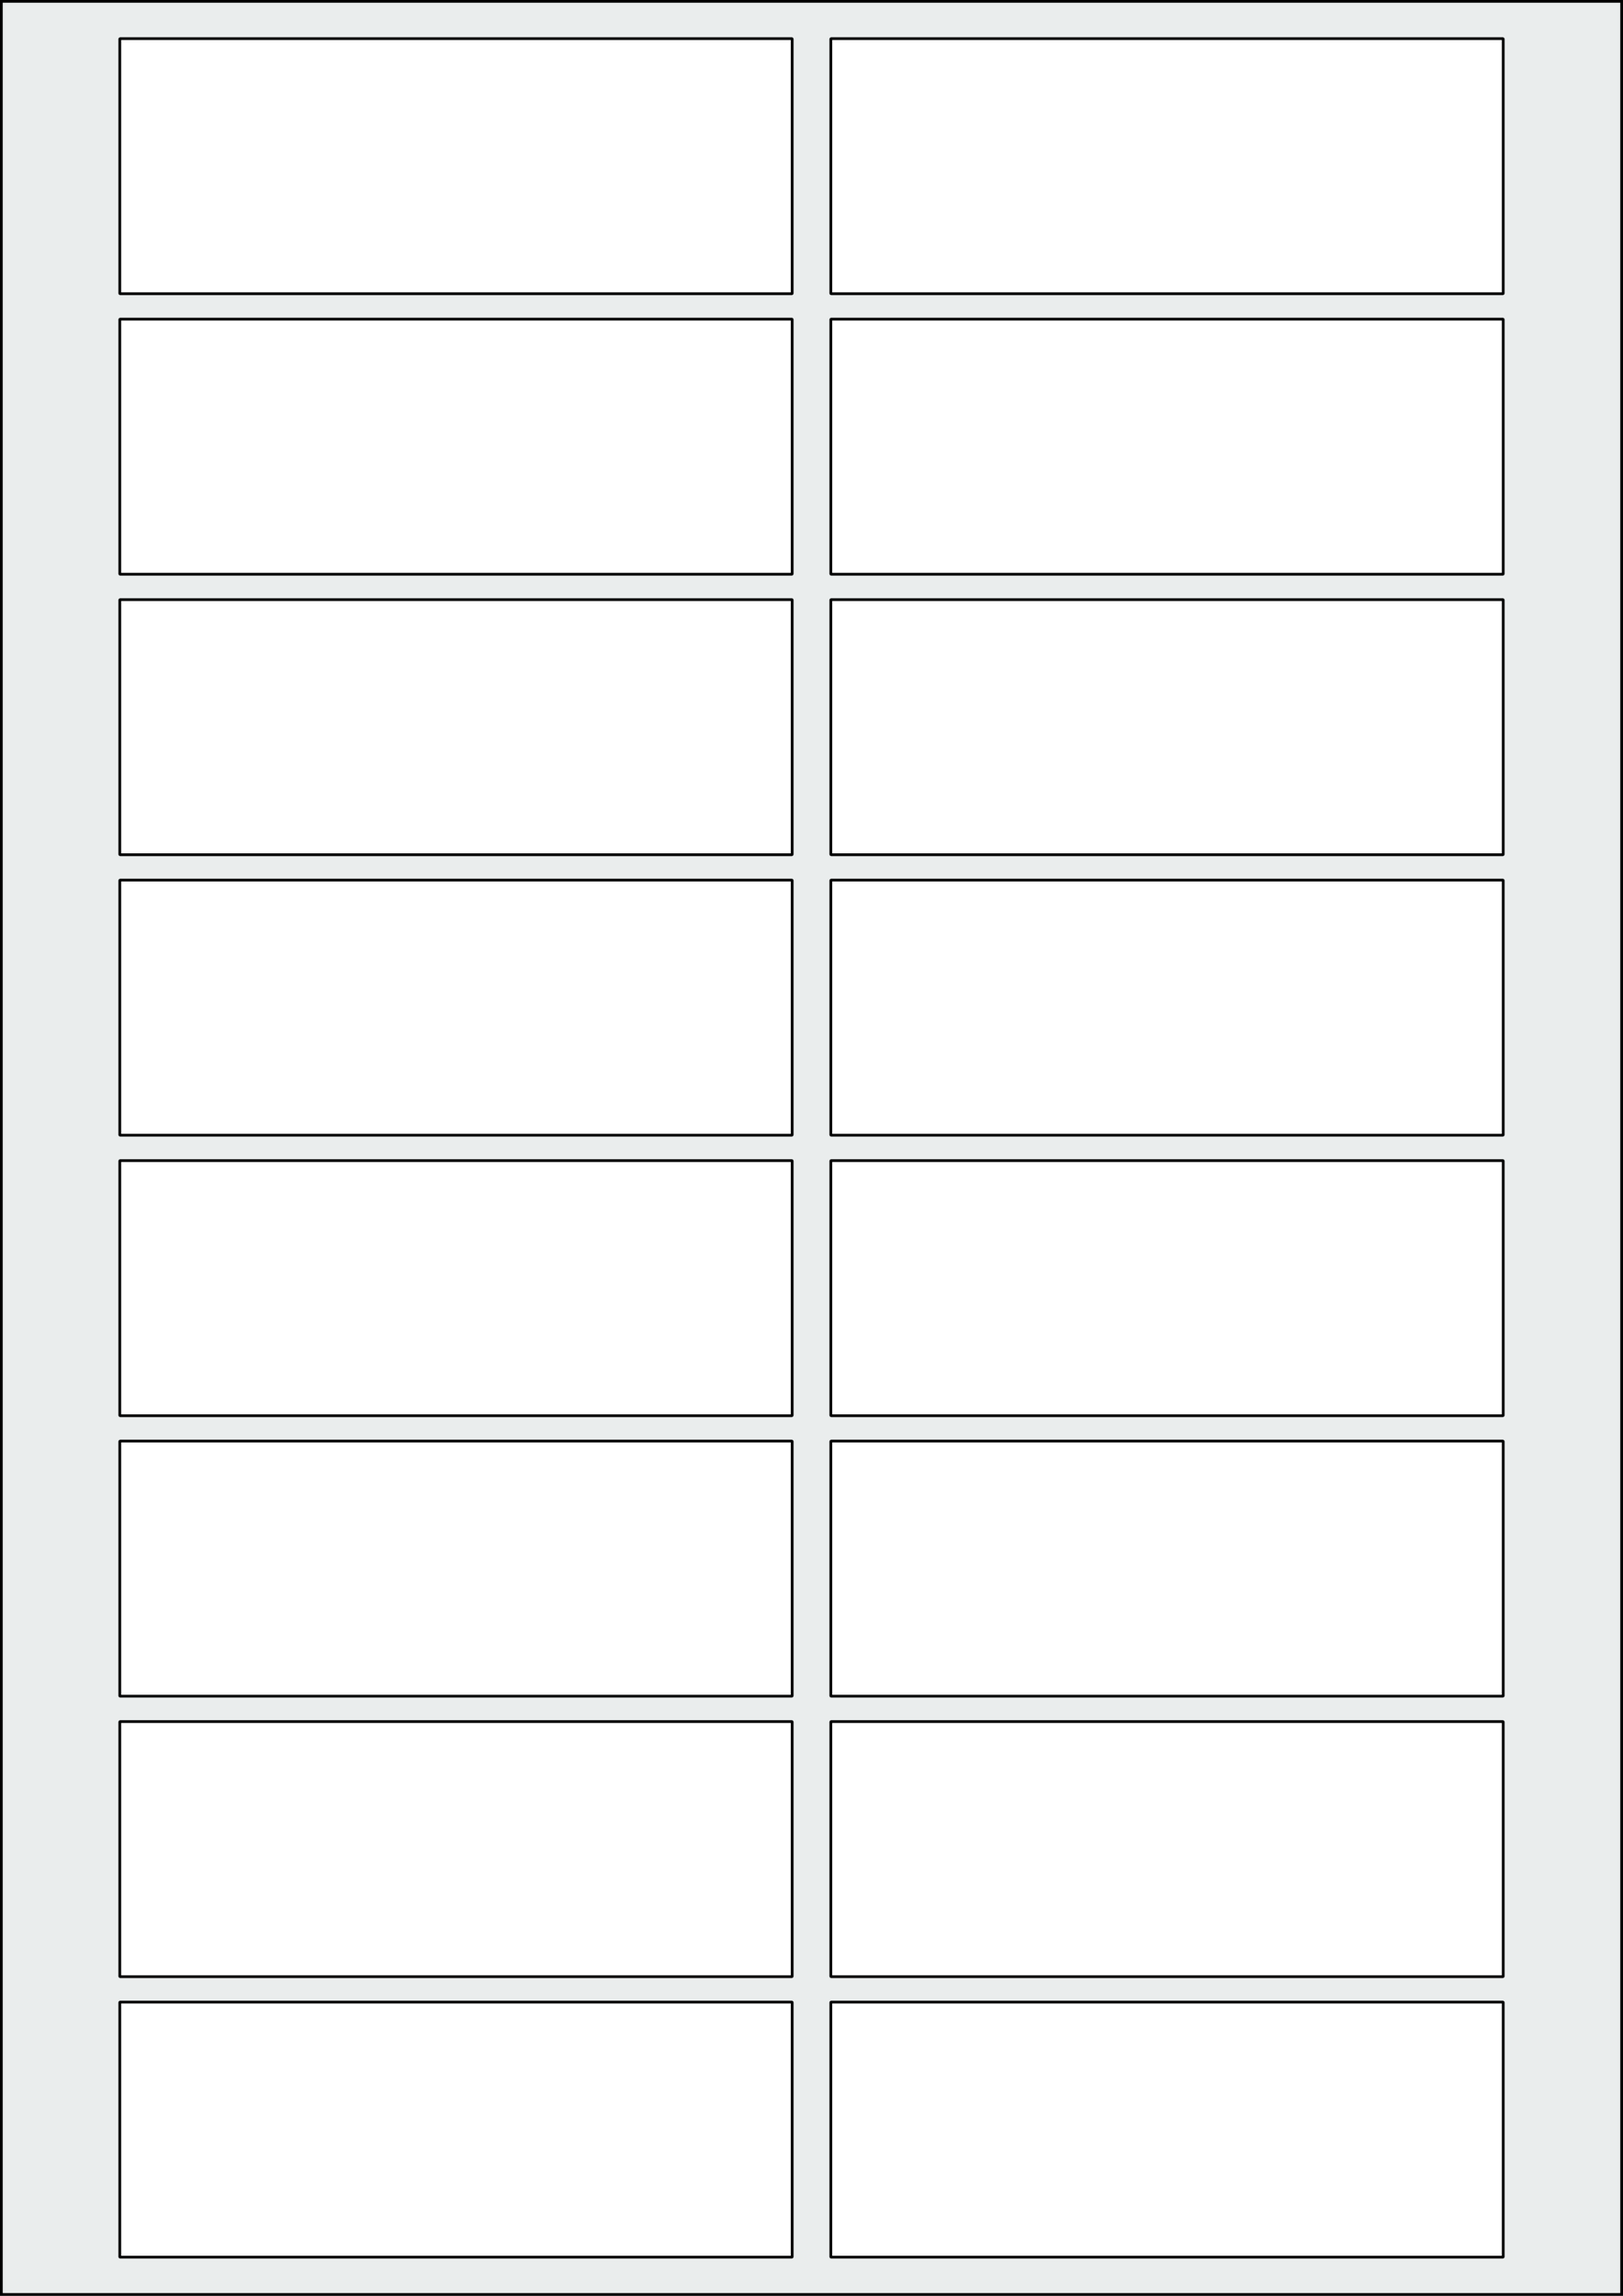 <svg xmlns="http://www.w3.org/2000/svg" width="595.276" height="841.89" viewBox="0 0 595.276 841.89"><rect x="0" y="0" width="595.276" height="841.89" fill="#808080" stroke="none"/><rect x="0" y="0" width="595.276" height="841.89" stroke="black" stroke-width="2" fill="#eaeded "/><rect x="43.937" y="734.174" width="246.614" height="93.543" rx="0.142" ry="0.142" stroke="black" stroke-width="1" fill="white"/><rect x="304.725" y="734.174" width="246.614" height="93.543" rx="0.142" ry="0.142" stroke="black" stroke-width="1" fill="white"/><rect x="43.937" y="631.316" width="246.614" height="93.543" rx="0.142" ry="0.142" stroke="black" stroke-width="1" fill="white"/><rect x="304.725" y="631.316" width="246.614" height="93.543" rx="0.142" ry="0.142" stroke="black" stroke-width="1" fill="white"/><rect x="43.937" y="528.459" width="246.614" height="93.543" rx="0.142" ry="0.142" stroke="black" stroke-width="1" fill="white"/><rect x="304.725" y="528.459" width="246.614" height="93.543" rx="0.142" ry="0.142" stroke="black" stroke-width="1" fill="white"/><rect x="43.937" y="425.602" width="246.614" height="93.543" rx="0.142" ry="0.142" stroke="black" stroke-width="1" fill="white"/><rect x="304.725" y="425.602" width="246.614" height="93.543" rx="0.142" ry="0.142" stroke="black" stroke-width="1" fill="white"/><rect x="43.937" y="322.745" width="246.614" height="93.543" rx="0.142" ry="0.142" stroke="black" stroke-width="1" fill="white"/><rect x="304.725" y="322.745" width="246.614" height="93.543" rx="0.142" ry="0.142" stroke="black" stroke-width="1" fill="white"/><rect x="43.937" y="219.888" width="246.614" height="93.543" rx="0.142" ry="0.142" stroke="black" stroke-width="1" fill="white"/><rect x="304.725" y="219.888" width="246.614" height="93.543" rx="0.142" ry="0.142" stroke="black" stroke-width="1" fill="white"/><rect x="43.937" y="117.03" width="246.614" height="93.543" rx="0.142" ry="0.142" stroke="black" stroke-width="1" fill="white"/><rect x="304.725" y="117.03" width="246.614" height="93.543" rx="0.142" ry="0.142" stroke="black" stroke-width="1" fill="white"/><rect x="43.937" y="14.173" width="246.614" height="93.543" rx="0.142" ry="0.142" stroke="black" stroke-width="1" fill="white"/><rect x="304.725" y="14.173" width="246.614" height="93.543" rx="0.142" ry="0.142" stroke="black" stroke-width="1" fill="white"/></svg>